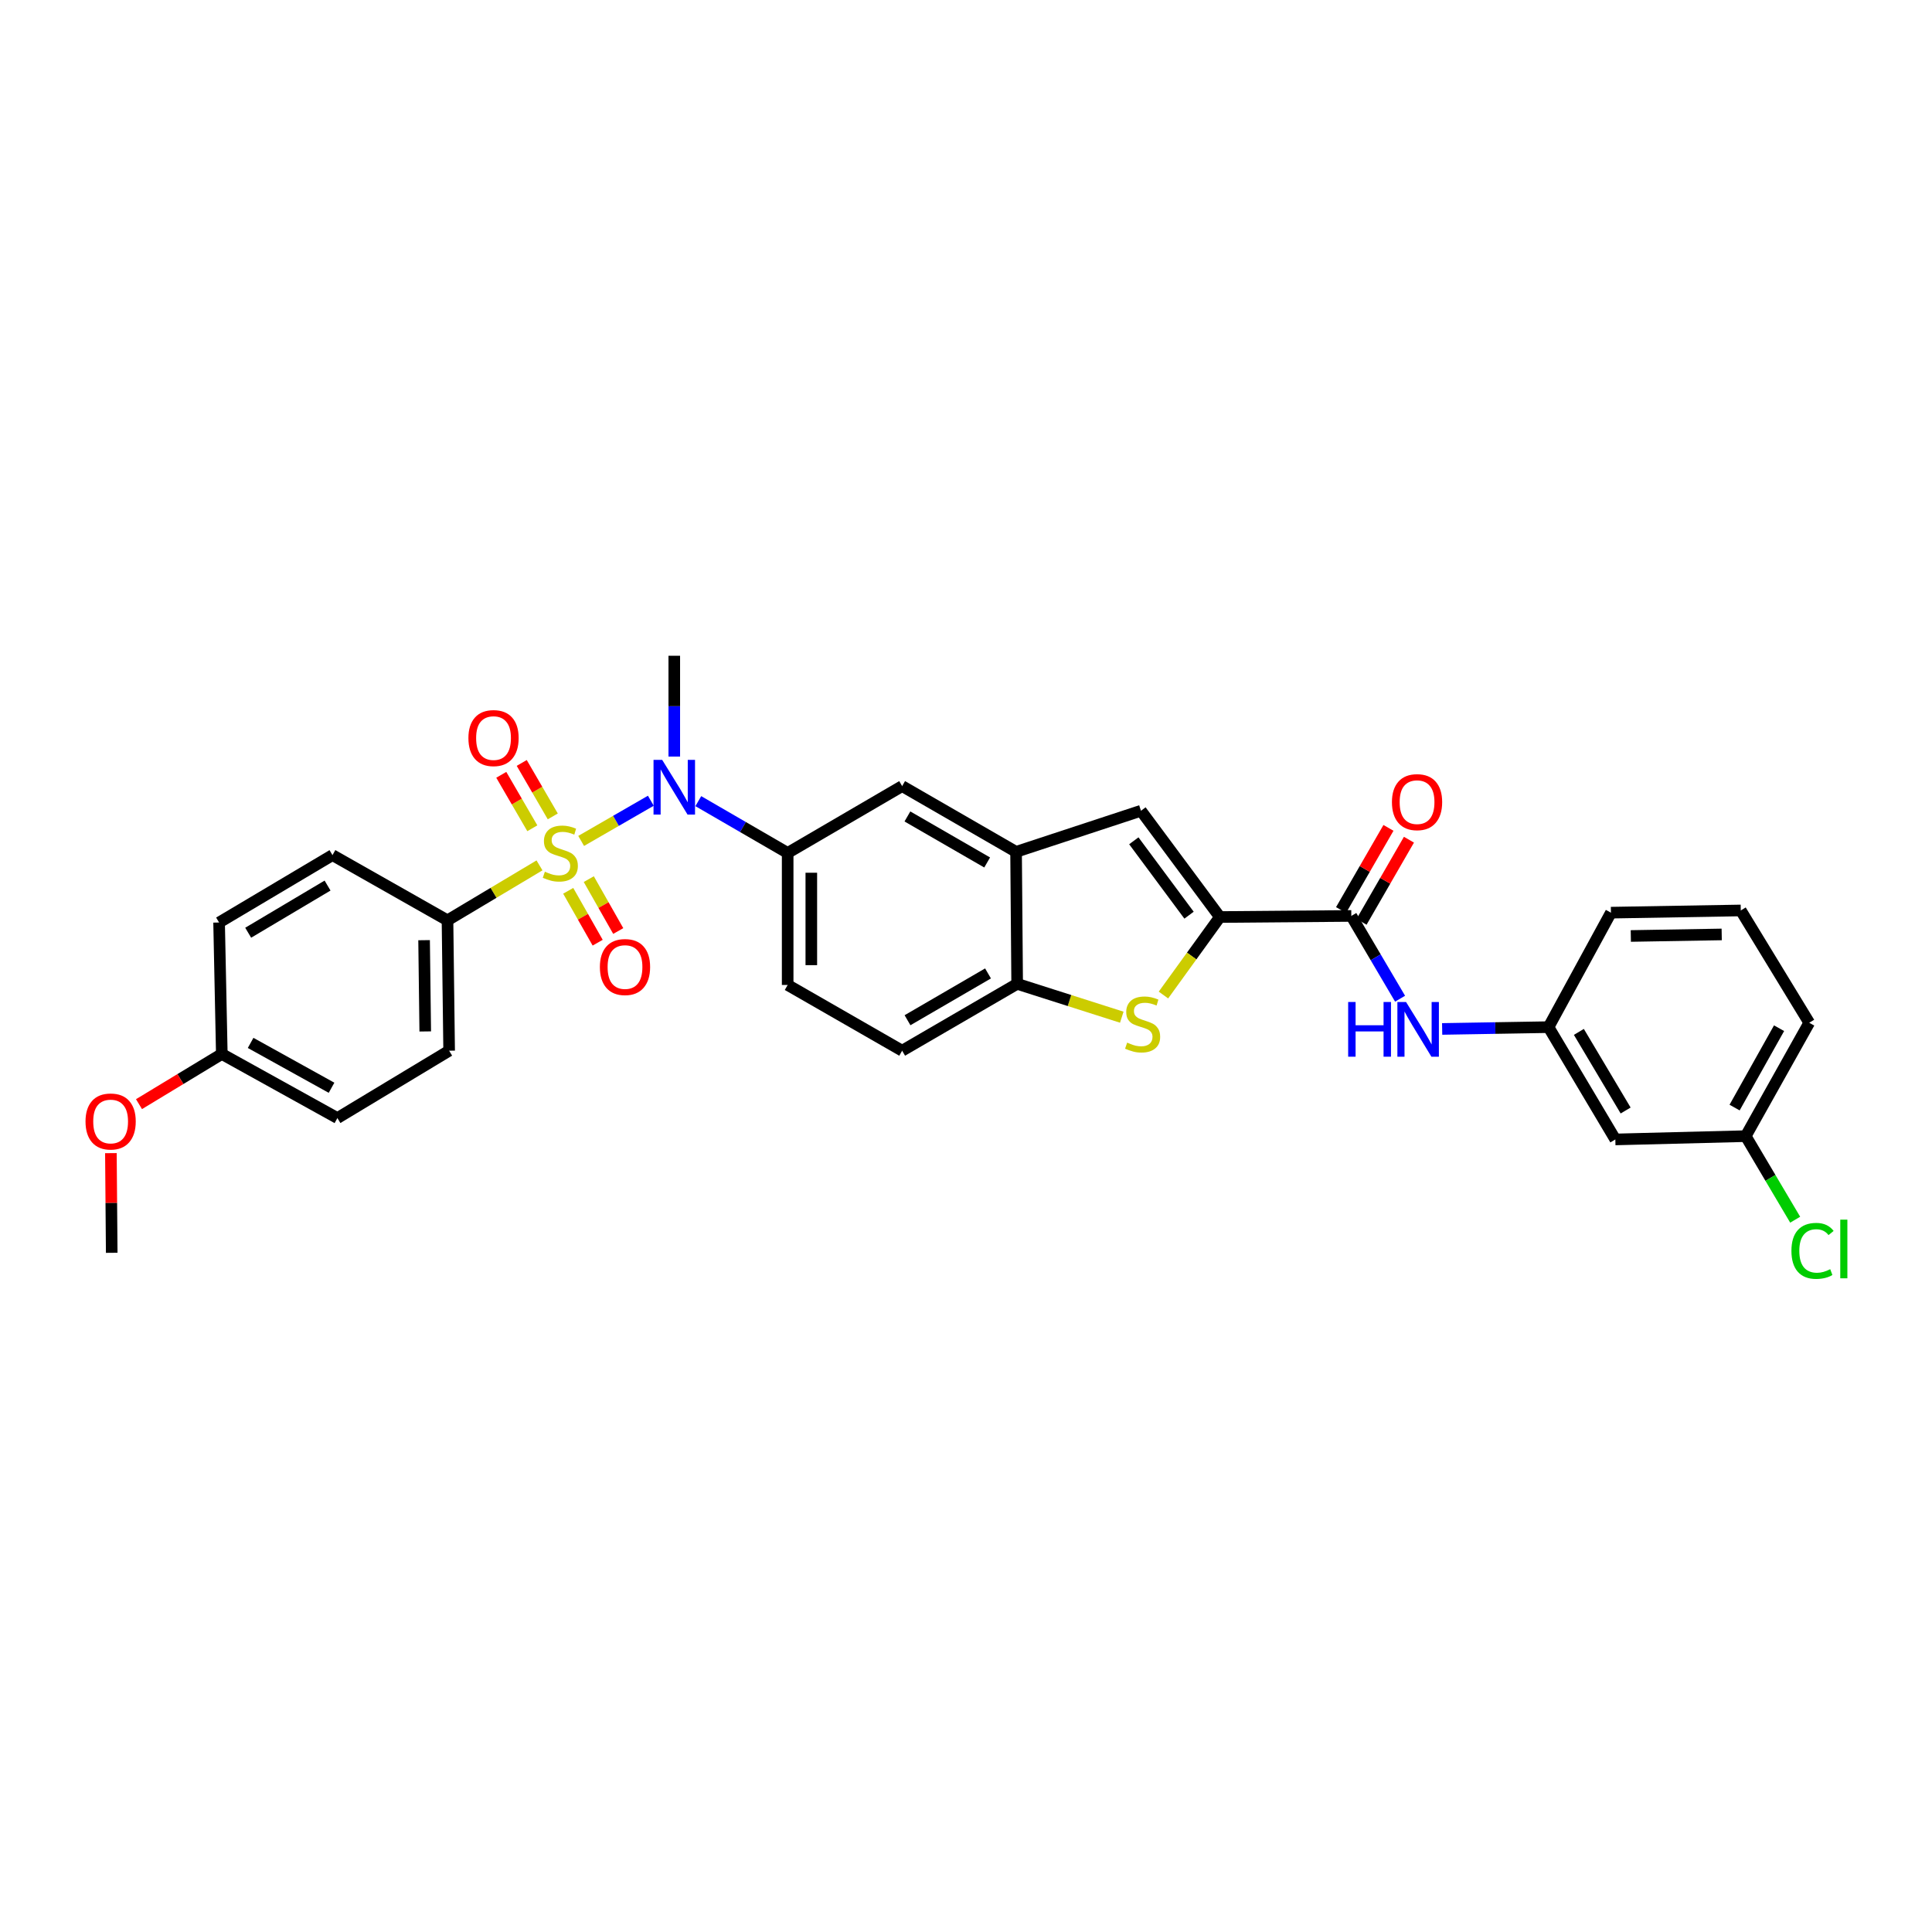 <?xml version='1.0' encoding='iso-8859-1'?>
<svg version='1.1' baseProfile='full'
              xmlns='http://www.w3.org/2000/svg'
                      xmlns:rdkit='http://www.rdkit.org/xml'
                      xmlns:xlink='http://www.w3.org/1999/xlink'
                  xml:space='preserve'
width='1000px' height='1000px' viewBox='0 0 1000 1000'>
<!-- END OF HEADER -->
<rect style='opacity:1.0;fill:#FFFFFF;stroke:none' width='1000' height='1000' x='0' y='0'> </rect>
<path class='bond-1' d='M 300.804,435.262 L 318.838,424.861' style='fill:none;fill-rule:evenodd;stroke:#CCCC00;stroke-width:6px;stroke-linecap:butt;stroke-linejoin:miter;stroke-opacity:1' />
<path class='bond-1' d='M 318.838,424.861 L 336.873,414.461' style='fill:none;fill-rule:evenodd;stroke:#0000FF;stroke-width:6px;stroke-linecap:butt;stroke-linejoin:miter;stroke-opacity:1' />
<path class='bond-8' d='M 279.241,447.918 L 255.433,462.138' style='fill:none;fill-rule:evenodd;stroke:#CCCC00;stroke-width:6px;stroke-linecap:butt;stroke-linejoin:miter;stroke-opacity:1' />
<path class='bond-8' d='M 255.433,462.138 L 231.624,476.358' style='fill:none;fill-rule:evenodd;stroke:#000000;stroke-width:6px;stroke-linecap:butt;stroke-linejoin:miter;stroke-opacity:1' />
<path class='bond-11' d='M 294.107,461.077 L 301.731,474.507' style='fill:none;fill-rule:evenodd;stroke:#CCCC00;stroke-width:6px;stroke-linecap:butt;stroke-linejoin:miter;stroke-opacity:1' />
<path class='bond-11' d='M 301.731,474.507 L 309.354,487.938' style='fill:none;fill-rule:evenodd;stroke:#FF0000;stroke-width:6px;stroke-linecap:butt;stroke-linejoin:miter;stroke-opacity:1' />
<path class='bond-11' d='M 304.754,455.033 L 312.378,468.464' style='fill:none;fill-rule:evenodd;stroke:#CCCC00;stroke-width:6px;stroke-linecap:butt;stroke-linejoin:miter;stroke-opacity:1' />
<path class='bond-11' d='M 312.378,468.464 L 320.001,481.895' style='fill:none;fill-rule:evenodd;stroke:#FF0000;stroke-width:6px;stroke-linecap:butt;stroke-linejoin:miter;stroke-opacity:1' />
<path class='bond-12' d='M 286.116,422.565 L 278.082,408.73' style='fill:none;fill-rule:evenodd;stroke:#CCCC00;stroke-width:6px;stroke-linecap:butt;stroke-linejoin:miter;stroke-opacity:1' />
<path class='bond-12' d='M 278.082,408.73 L 270.048,394.895' style='fill:none;fill-rule:evenodd;stroke:#FF0000;stroke-width:6px;stroke-linecap:butt;stroke-linejoin:miter;stroke-opacity:1' />
<path class='bond-12' d='M 275.529,428.713 L 267.495,414.878' style='fill:none;fill-rule:evenodd;stroke:#CCCC00;stroke-width:6px;stroke-linecap:butt;stroke-linejoin:miter;stroke-opacity:1' />
<path class='bond-12' d='M 267.495,414.878 L 259.461,401.044' style='fill:none;fill-rule:evenodd;stroke:#FF0000;stroke-width:6px;stroke-linecap:butt;stroke-linejoin:miter;stroke-opacity:1' />
<path class='bond-0' d='M 631.401,474.65 L 590.565,419.647' style='fill:none;fill-rule:evenodd;stroke:#000000;stroke-width:6px;stroke-linecap:butt;stroke-linejoin:miter;stroke-opacity:1' />
<path class='bond-0' d='M 615.446,473.698 L 586.861,435.195' style='fill:none;fill-rule:evenodd;stroke:#000000;stroke-width:6px;stroke-linecap:butt;stroke-linejoin:miter;stroke-opacity:1' />
<path class='bond-3' d='M 631.401,474.65 L 699.436,474.086' style='fill:none;fill-rule:evenodd;stroke:#000000;stroke-width:6px;stroke-linecap:butt;stroke-linejoin:miter;stroke-opacity:1' />
<path class='bond-33' d='M 631.401,474.65 L 616.801,494.838' style='fill:none;fill-rule:evenodd;stroke:#000000;stroke-width:6px;stroke-linecap:butt;stroke-linejoin:miter;stroke-opacity:1' />
<path class='bond-33' d='M 616.801,494.838 L 602.201,515.026' style='fill:none;fill-rule:evenodd;stroke:#CCCC00;stroke-width:6px;stroke-linecap:butt;stroke-linejoin:miter;stroke-opacity:1' />
<path class='bond-6' d='M 361.44,414.673 L 384.567,428.076' style='fill:none;fill-rule:evenodd;stroke:#0000FF;stroke-width:6px;stroke-linecap:butt;stroke-linejoin:miter;stroke-opacity:1' />
<path class='bond-6' d='M 384.567,428.076 L 407.694,441.48' style='fill:none;fill-rule:evenodd;stroke:#000000;stroke-width:6px;stroke-linecap:butt;stroke-linejoin:miter;stroke-opacity:1' />
<path class='bond-25' d='M 349.004,391.604 L 349.004,365.511' style='fill:none;fill-rule:evenodd;stroke:#0000FF;stroke-width:6px;stroke-linecap:butt;stroke-linejoin:miter;stroke-opacity:1' />
<path class='bond-25' d='M 349.004,365.511 L 349.004,339.417' style='fill:none;fill-rule:evenodd;stroke:#000000;stroke-width:6px;stroke-linecap:butt;stroke-linejoin:miter;stroke-opacity:1' />
<path class='bond-2' d='M 580.631,526.501 L 553.556,517.869' style='fill:none;fill-rule:evenodd;stroke:#CCCC00;stroke-width:6px;stroke-linecap:butt;stroke-linejoin:miter;stroke-opacity:1' />
<path class='bond-2' d='M 553.556,517.869 L 526.481,509.236' style='fill:none;fill-rule:evenodd;stroke:#000000;stroke-width:6px;stroke-linecap:butt;stroke-linejoin:miter;stroke-opacity:1' />
<path class='bond-9' d='M 699.436,474.086 L 712.058,495.506' style='fill:none;fill-rule:evenodd;stroke:#000000;stroke-width:6px;stroke-linecap:butt;stroke-linejoin:miter;stroke-opacity:1' />
<path class='bond-9' d='M 712.058,495.506 L 724.68,516.926' style='fill:none;fill-rule:evenodd;stroke:#0000FF;stroke-width:6px;stroke-linecap:butt;stroke-linejoin:miter;stroke-opacity:1' />
<path class='bond-14' d='M 704.738,477.145 L 717.003,455.885' style='fill:none;fill-rule:evenodd;stroke:#000000;stroke-width:6px;stroke-linecap:butt;stroke-linejoin:miter;stroke-opacity:1' />
<path class='bond-14' d='M 717.003,455.885 L 729.269,434.625' style='fill:none;fill-rule:evenodd;stroke:#FF0000;stroke-width:6px;stroke-linecap:butt;stroke-linejoin:miter;stroke-opacity:1' />
<path class='bond-14' d='M 694.134,471.027 L 706.399,449.767' style='fill:none;fill-rule:evenodd;stroke:#000000;stroke-width:6px;stroke-linecap:butt;stroke-linejoin:miter;stroke-opacity:1' />
<path class='bond-14' d='M 706.399,449.767 L 718.664,428.507' style='fill:none;fill-rule:evenodd;stroke:#FF0000;stroke-width:6px;stroke-linecap:butt;stroke-linejoin:miter;stroke-opacity:1' />
<path class='bond-4' d='M 590.565,419.647 L 525.917,440.915' style='fill:none;fill-rule:evenodd;stroke:#000000;stroke-width:6px;stroke-linecap:butt;stroke-linejoin:miter;stroke-opacity:1' />
<path class='bond-5' d='M 525.917,440.915 L 466.948,406.887' style='fill:none;fill-rule:evenodd;stroke:#000000;stroke-width:6px;stroke-linecap:butt;stroke-linejoin:miter;stroke-opacity:1' />
<path class='bond-5' d='M 510.953,446.415 L 469.675,422.595' style='fill:none;fill-rule:evenodd;stroke:#000000;stroke-width:6px;stroke-linecap:butt;stroke-linejoin:miter;stroke-opacity:1' />
<path class='bond-32' d='M 525.917,440.915 L 526.481,509.236' style='fill:none;fill-rule:evenodd;stroke:#000000;stroke-width:6px;stroke-linecap:butt;stroke-linejoin:miter;stroke-opacity:1' />
<path class='bond-10' d='M 407.694,441.48 L 466.948,406.887' style='fill:none;fill-rule:evenodd;stroke:#000000;stroke-width:6px;stroke-linecap:butt;stroke-linejoin:miter;stroke-opacity:1' />
<path class='bond-15' d='M 407.694,441.48 L 407.694,509.814' style='fill:none;fill-rule:evenodd;stroke:#000000;stroke-width:6px;stroke-linecap:butt;stroke-linejoin:miter;stroke-opacity:1' />
<path class='bond-15' d='M 419.936,451.73 L 419.936,499.564' style='fill:none;fill-rule:evenodd;stroke:#000000;stroke-width:6px;stroke-linecap:butt;stroke-linejoin:miter;stroke-opacity:1' />
<path class='bond-7' d='M 526.481,509.236 L 466.948,543.842' style='fill:none;fill-rule:evenodd;stroke:#000000;stroke-width:6px;stroke-linecap:butt;stroke-linejoin:miter;stroke-opacity:1' />
<path class='bond-7' d='M 511.399,503.842 L 469.726,528.067' style='fill:none;fill-rule:evenodd;stroke:#000000;stroke-width:6px;stroke-linecap:butt;stroke-linejoin:miter;stroke-opacity:1' />
<path class='bond-18' d='M 231.624,476.358 L 232.474,543.842' style='fill:none;fill-rule:evenodd;stroke:#000000;stroke-width:6px;stroke-linecap:butt;stroke-linejoin:miter;stroke-opacity:1' />
<path class='bond-18' d='M 219.51,486.634 L 220.105,533.873' style='fill:none;fill-rule:evenodd;stroke:#000000;stroke-width:6px;stroke-linecap:butt;stroke-linejoin:miter;stroke-opacity:1' />
<path class='bond-19' d='M 231.624,476.358 L 172.091,442.609' style='fill:none;fill-rule:evenodd;stroke:#000000;stroke-width:6px;stroke-linecap:butt;stroke-linejoin:miter;stroke-opacity:1' />
<path class='bond-13' d='M 746.456,532.579 L 773.984,532.113' style='fill:none;fill-rule:evenodd;stroke:#0000FF;stroke-width:6px;stroke-linecap:butt;stroke-linejoin:miter;stroke-opacity:1' />
<path class='bond-13' d='M 773.984,532.113 L 801.512,531.647' style='fill:none;fill-rule:evenodd;stroke:#000000;stroke-width:6px;stroke-linecap:butt;stroke-linejoin:miter;stroke-opacity:1' />
<path class='bond-17' d='M 801.512,531.647 L 836.091,589.772' style='fill:none;fill-rule:evenodd;stroke:#000000;stroke-width:6px;stroke-linecap:butt;stroke-linejoin:miter;stroke-opacity:1' />
<path class='bond-17' d='M 817.221,534.106 L 841.426,574.794' style='fill:none;fill-rule:evenodd;stroke:#000000;stroke-width:6px;stroke-linecap:butt;stroke-linejoin:miter;stroke-opacity:1' />
<path class='bond-28' d='M 801.512,531.647 L 833.819,472.392' style='fill:none;fill-rule:evenodd;stroke:#000000;stroke-width:6px;stroke-linecap:butt;stroke-linejoin:miter;stroke-opacity:1' />
<path class='bond-16' d='M 407.694,509.814 L 466.948,543.842' style='fill:none;fill-rule:evenodd;stroke:#000000;stroke-width:6px;stroke-linecap:butt;stroke-linejoin:miter;stroke-opacity:1' />
<path class='bond-20' d='M 836.091,589.772 L 903.575,588.065' style='fill:none;fill-rule:evenodd;stroke:#000000;stroke-width:6px;stroke-linecap:butt;stroke-linejoin:miter;stroke-opacity:1' />
<path class='bond-22' d='M 232.474,543.842 L 174.641,578.706' style='fill:none;fill-rule:evenodd;stroke:#000000;stroke-width:6px;stroke-linecap:butt;stroke-linejoin:miter;stroke-opacity:1' />
<path class='bond-23' d='M 172.091,442.609 L 113.401,477.487' style='fill:none;fill-rule:evenodd;stroke:#000000;stroke-width:6px;stroke-linecap:butt;stroke-linejoin:miter;stroke-opacity:1' />
<path class='bond-23' d='M 169.542,458.365 L 128.459,482.779' style='fill:none;fill-rule:evenodd;stroke:#000000;stroke-width:6px;stroke-linecap:butt;stroke-linejoin:miter;stroke-opacity:1' />
<path class='bond-24' d='M 903.575,588.065 L 916.38,609.689' style='fill:none;fill-rule:evenodd;stroke:#000000;stroke-width:6px;stroke-linecap:butt;stroke-linejoin:miter;stroke-opacity:1' />
<path class='bond-24' d='M 916.38,609.689 L 929.185,631.312' style='fill:none;fill-rule:evenodd;stroke:#00CC00;stroke-width:6px;stroke-linecap:butt;stroke-linejoin:miter;stroke-opacity:1' />
<path class='bond-34' d='M 903.575,588.065 L 936.454,529.375' style='fill:none;fill-rule:evenodd;stroke:#000000;stroke-width:6px;stroke-linecap:butt;stroke-linejoin:miter;stroke-opacity:1' />
<path class='bond-34' d='M 897.826,573.278 L 920.841,532.195' style='fill:none;fill-rule:evenodd;stroke:#000000;stroke-width:6px;stroke-linecap:butt;stroke-linejoin:miter;stroke-opacity:1' />
<path class='bond-21' d='M 114.809,545.535 L 113.401,477.487' style='fill:none;fill-rule:evenodd;stroke:#000000;stroke-width:6px;stroke-linecap:butt;stroke-linejoin:miter;stroke-opacity:1' />
<path class='bond-26' d='M 114.809,545.535 L 93.376,558.52' style='fill:none;fill-rule:evenodd;stroke:#000000;stroke-width:6px;stroke-linecap:butt;stroke-linejoin:miter;stroke-opacity:1' />
<path class='bond-26' d='M 93.376,558.52 L 71.944,571.505' style='fill:none;fill-rule:evenodd;stroke:#FF0000;stroke-width:6px;stroke-linecap:butt;stroke-linejoin:miter;stroke-opacity:1' />
<path class='bond-31' d='M 114.809,545.535 L 174.641,578.706' style='fill:none;fill-rule:evenodd;stroke:#000000;stroke-width:6px;stroke-linecap:butt;stroke-linejoin:miter;stroke-opacity:1' />
<path class='bond-31' d='M 129.72,539.804 L 171.603,563.023' style='fill:none;fill-rule:evenodd;stroke:#000000;stroke-width:6px;stroke-linecap:butt;stroke-linejoin:miter;stroke-opacity:1' />
<path class='bond-30' d='M 57.398,596.861 L 57.612,622.655' style='fill:none;fill-rule:evenodd;stroke:#FF0000;stroke-width:6px;stroke-linecap:butt;stroke-linejoin:miter;stroke-opacity:1' />
<path class='bond-30' d='M 57.612,622.655 L 57.826,648.448' style='fill:none;fill-rule:evenodd;stroke:#000000;stroke-width:6px;stroke-linecap:butt;stroke-linejoin:miter;stroke-opacity:1' />
<path class='bond-27' d='M 901.025,471.25 L 833.819,472.392' style='fill:none;fill-rule:evenodd;stroke:#000000;stroke-width:6px;stroke-linecap:butt;stroke-linejoin:miter;stroke-opacity:1' />
<path class='bond-27' d='M 891.152,483.662 L 844.108,484.462' style='fill:none;fill-rule:evenodd;stroke:#000000;stroke-width:6px;stroke-linecap:butt;stroke-linejoin:miter;stroke-opacity:1' />
<path class='bond-29' d='M 901.025,471.25 L 936.454,529.375' style='fill:none;fill-rule:evenodd;stroke:#000000;stroke-width:6px;stroke-linecap:butt;stroke-linejoin:miter;stroke-opacity:1' />
<path  class='atom-0' d='M 282.022 451.2
Q 282.342 451.32, 283.662 451.88
Q 284.982 452.44, 286.422 452.8
Q 287.902 453.12, 289.342 453.12
Q 292.022 453.12, 293.582 451.84
Q 295.142 450.52, 295.142 448.24
Q 295.142 446.68, 294.342 445.72
Q 293.582 444.76, 292.382 444.24
Q 291.182 443.72, 289.182 443.12
Q 286.662 442.36, 285.142 441.64
Q 283.662 440.92, 282.582 439.4
Q 281.542 437.88, 281.542 435.32
Q 281.542 431.76, 283.942 429.56
Q 286.382 427.36, 291.182 427.36
Q 294.462 427.36, 298.182 428.92
L 297.262 432
Q 293.862 430.6, 291.302 430.6
Q 288.542 430.6, 287.022 431.76
Q 285.502 432.88, 285.542 434.84
Q 285.542 436.36, 286.302 437.28
Q 287.102 438.2, 288.222 438.72
Q 289.382 439.24, 291.302 439.84
Q 293.862 440.64, 295.382 441.44
Q 296.902 442.24, 297.982 443.88
Q 299.102 445.48, 299.102 448.24
Q 299.102 452.16, 296.462 454.28
Q 293.862 456.36, 289.502 456.36
Q 286.982 456.36, 285.062 455.8
Q 283.182 455.28, 280.942 454.36
L 282.022 451.2
' fill='#CCCC00'/>
<path  class='atom-2' d='M 342.744 393.305
L 352.024 408.305
Q 352.944 409.785, 354.424 412.465
Q 355.904 415.145, 355.984 415.305
L 355.984 393.305
L 359.744 393.305
L 359.744 421.625
L 355.864 421.625
L 345.904 405.225
Q 344.744 403.305, 343.504 401.105
Q 342.304 398.905, 341.944 398.225
L 341.944 421.625
L 338.264 421.625
L 338.264 393.305
L 342.744 393.305
' fill='#0000FF'/>
<path  class='atom-3' d='M 583.415 539.66
Q 583.735 539.78, 585.055 540.34
Q 586.375 540.9, 587.815 541.26
Q 589.295 541.58, 590.735 541.58
Q 593.415 541.58, 594.975 540.3
Q 596.535 538.98, 596.535 536.7
Q 596.535 535.14, 595.735 534.18
Q 594.975 533.22, 593.775 532.7
Q 592.575 532.18, 590.575 531.58
Q 588.055 530.82, 586.535 530.1
Q 585.055 529.38, 583.975 527.86
Q 582.935 526.34, 582.935 523.78
Q 582.935 520.22, 585.335 518.02
Q 587.775 515.82, 592.575 515.82
Q 595.855 515.82, 599.575 517.38
L 598.655 520.46
Q 595.255 519.06, 592.695 519.06
Q 589.935 519.06, 588.415 520.22
Q 586.895 521.34, 586.935 523.3
Q 586.935 524.82, 587.695 525.74
Q 588.495 526.66, 589.615 527.18
Q 590.775 527.7, 592.695 528.3
Q 595.255 529.1, 596.775 529.9
Q 598.295 530.7, 599.375 532.34
Q 600.495 533.94, 600.495 536.7
Q 600.495 540.62, 597.855 542.74
Q 595.255 544.82, 590.895 544.82
Q 588.375 544.82, 586.455 544.26
Q 584.575 543.74, 582.335 542.82
L 583.415 539.66
' fill='#CCCC00'/>
<path  class='atom-10' d='M 697.808 518.629
L 701.648 518.629
L 701.648 530.669
L 716.128 530.669
L 716.128 518.629
L 719.968 518.629
L 719.968 546.949
L 716.128 546.949
L 716.128 533.869
L 701.648 533.869
L 701.648 546.949
L 697.808 546.949
L 697.808 518.629
' fill='#0000FF'/>
<path  class='atom-10' d='M 727.768 518.629
L 737.048 533.629
Q 737.968 535.109, 739.448 537.789
Q 740.928 540.469, 741.008 540.629
L 741.008 518.629
L 744.768 518.629
L 744.768 546.949
L 740.888 546.949
L 730.928 530.549
Q 729.768 528.629, 728.528 526.429
Q 727.328 524.229, 726.968 523.549
L 726.968 546.949
L 723.288 546.949
L 723.288 518.629
L 727.768 518.629
' fill='#0000FF'/>
<path  class='atom-12' d='M 310.498 500.535
Q 310.498 493.735, 313.858 489.935
Q 317.218 486.135, 323.498 486.135
Q 329.778 486.135, 333.138 489.935
Q 336.498 493.735, 336.498 500.535
Q 336.498 507.415, 333.098 511.335
Q 329.698 515.215, 323.498 515.215
Q 317.258 515.215, 313.858 511.335
Q 310.498 507.455, 310.498 500.535
M 323.498 512.015
Q 327.818 512.015, 330.138 509.135
Q 332.498 506.215, 332.498 500.535
Q 332.498 494.975, 330.138 492.175
Q 327.818 489.335, 323.498 489.335
Q 319.178 489.335, 316.818 492.135
Q 314.498 494.935, 314.498 500.535
Q 314.498 506.255, 316.818 509.135
Q 319.178 512.015, 323.498 512.015
' fill='#FF0000'/>
<path  class='atom-13' d='M 242.45 382.026
Q 242.45 375.226, 245.81 371.426
Q 249.17 367.626, 255.45 367.626
Q 261.73 367.626, 265.09 371.426
Q 268.45 375.226, 268.45 382.026
Q 268.45 388.906, 265.05 392.826
Q 261.65 396.706, 255.45 396.706
Q 249.21 396.706, 245.81 392.826
Q 242.45 388.946, 242.45 382.026
M 255.45 393.506
Q 259.77 393.506, 262.09 390.626
Q 264.45 387.706, 264.45 382.026
Q 264.45 376.466, 262.09 373.666
Q 259.77 370.826, 255.45 370.826
Q 251.13 370.826, 248.77 373.626
Q 246.45 376.426, 246.45 382.026
Q 246.45 387.746, 248.77 390.626
Q 251.13 393.506, 255.45 393.506
' fill='#FF0000'/>
<path  class='atom-15' d='M 720.464 415.184
Q 720.464 408.384, 723.824 404.584
Q 727.184 400.784, 733.464 400.784
Q 739.744 400.784, 743.104 404.584
Q 746.464 408.384, 746.464 415.184
Q 746.464 422.064, 743.064 425.984
Q 739.664 429.864, 733.464 429.864
Q 727.224 429.864, 723.824 425.984
Q 720.464 422.104, 720.464 415.184
M 733.464 426.664
Q 737.784 426.664, 740.104 423.784
Q 742.464 420.864, 742.464 415.184
Q 742.464 409.624, 740.104 406.824
Q 737.784 403.984, 733.464 403.984
Q 729.144 403.984, 726.784 406.784
Q 724.464 409.584, 724.464 415.184
Q 724.464 420.904, 726.784 423.784
Q 729.144 426.664, 733.464 426.664
' fill='#FF0000'/>
<path  class='atom-25' d='M 927.241 647.449
Q 927.241 640.409, 930.521 636.729
Q 933.841 633.009, 940.121 633.009
Q 945.961 633.009, 949.081 637.129
L 946.441 639.289
Q 944.161 636.289, 940.121 636.289
Q 935.841 636.289, 933.561 639.169
Q 931.321 642.009, 931.321 647.449
Q 931.321 653.049, 933.641 655.929
Q 936.001 658.809, 940.561 658.809
Q 943.681 658.809, 947.321 656.929
L 948.441 659.929
Q 946.961 660.889, 944.721 661.449
Q 942.481 662.009, 940.001 662.009
Q 933.841 662.009, 930.521 658.249
Q 927.241 654.489, 927.241 647.449
' fill='#00CC00'/>
<path  class='atom-25' d='M 952.521 631.289
L 956.201 631.289
L 956.201 661.649
L 952.521 661.649
L 952.521 631.289
' fill='#00CC00'/>
<path  class='atom-27' d='M 44.262 580.48
Q 44.262 573.68, 47.622 569.88
Q 50.982 566.08, 57.262 566.08
Q 63.542 566.08, 66.902 569.88
Q 70.262 573.68, 70.262 580.48
Q 70.262 587.36, 66.862 591.28
Q 63.462 595.16, 57.262 595.16
Q 51.022 595.16, 47.622 591.28
Q 44.262 587.4, 44.262 580.48
M 57.262 591.96
Q 61.582 591.96, 63.902 589.08
Q 66.262 586.16, 66.262 580.48
Q 66.262 574.92, 63.902 572.12
Q 61.582 569.28, 57.262 569.28
Q 52.942 569.28, 50.582 572.08
Q 48.262 574.88, 48.262 580.48
Q 48.262 586.2, 50.582 589.08
Q 52.942 591.96, 57.262 591.96
' fill='#FF0000'/>
</svg>

